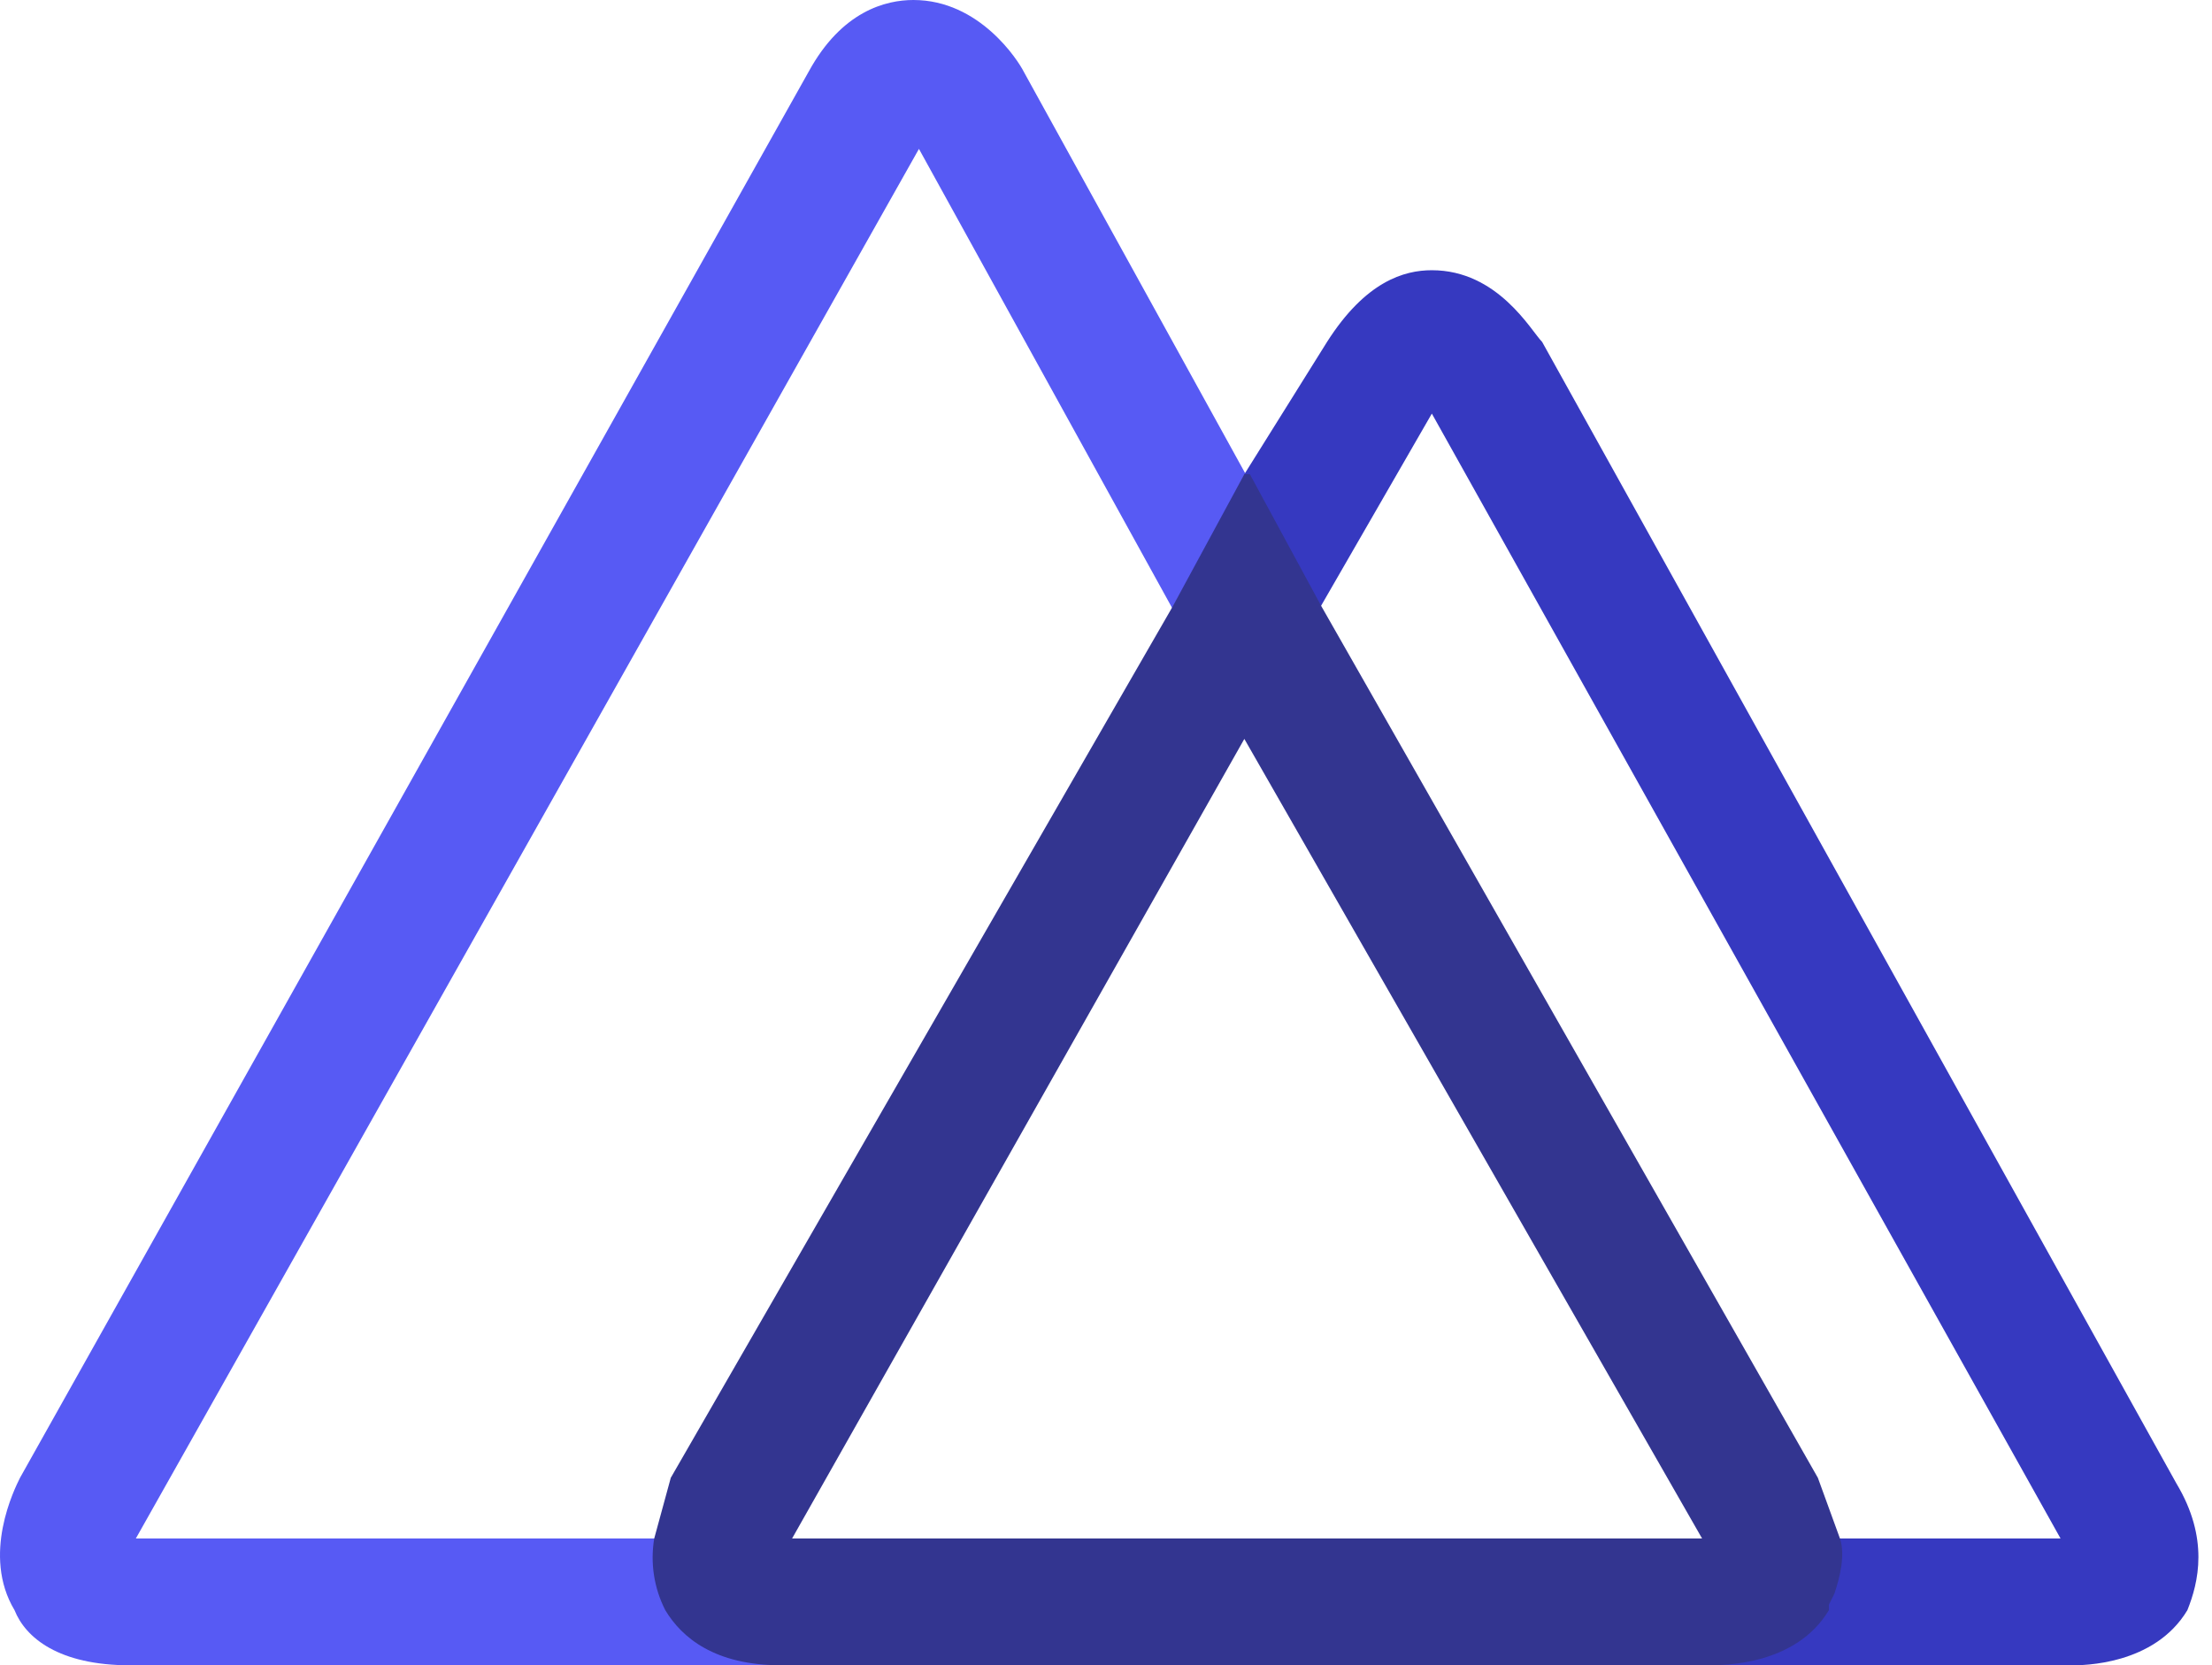 <svg width="85" height="64" viewBox="0 0 85 64" fill="none" xmlns="http://www.w3.org/2000/svg">
<path fill-rule="evenodd" clip-rule="evenodd" d="M25.988 61.88L25.776 61.669C25.352 60.821 25.352 59.973 25.352 59.126H5.22L35.312 5.722L47.816 28.397L51.842 25.43L39.339 2.755C39.127 2.331 37.644 0 35.1 0C34.041 0 32.346 0.424 31.074 2.755L0.769 56.794C0.558 57.218 -0.714 59.761 0.558 61.88C0.981 62.94 2.253 64 5.008 64H30.438C27.683 64 26.412 62.94 25.988 61.88Z" fill="#575AF4"/>
<path fill-rule="evenodd" clip-rule="evenodd" d="M83.63 57.007L59.259 13.14C58.836 12.716 57.564 10.385 55.021 10.385C53.961 10.385 52.478 10.809 50.994 13.14L47.816 18.226V28.398L55.021 15.895L79.18 59.126H70.067C70.193 59.997 70.045 60.886 69.643 61.669V61.881C68.372 64 65.617 64 65.193 64H79.604C80.027 64 82.782 64 84.054 61.881C84.478 60.822 84.902 59.126 83.63 57.007Z" fill="#3639C0"/>
<path d="M70.279 61.88V61.668L70.491 61.244C70.703 60.608 70.915 59.761 70.703 59.125L69.855 56.794L50.783 23.311L48.028 18.225H47.816L45.061 23.311L25.776 56.794L25.14 59.125C24.983 60.065 25.131 61.031 25.564 61.88C26.2 62.94 27.471 63.999 30.015 63.999H65.617C66.253 63.999 69.008 63.999 70.279 61.88ZM47.816 28.397L65.405 59.125H30.438L47.816 28.397Z" fill="#333590"/>
</svg>
